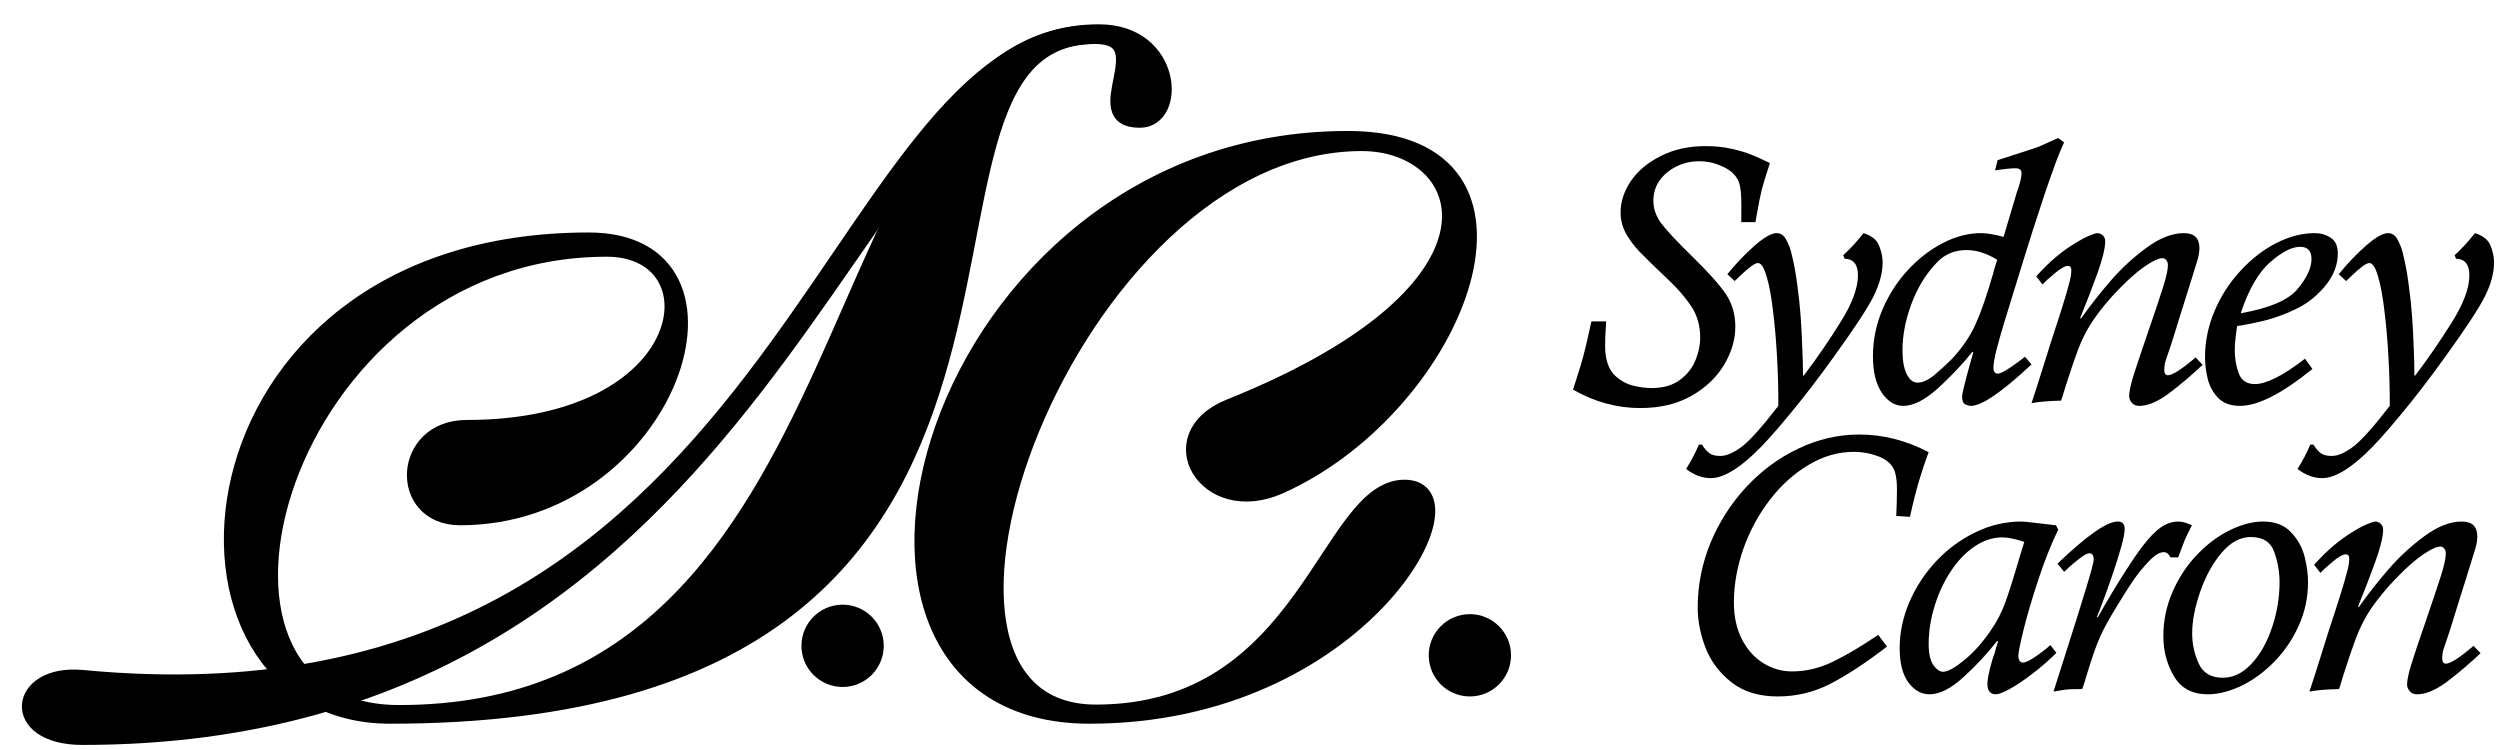 <svg width="100" height="30" viewBox="0 0 100 30" fill="none" xmlns="http://www.w3.org/2000/svg">
<path d="M15.602 28.667C46.049 28.667 34.123 1.478 43.804 1.478C46.411 1.478 43.32 4.829 45.592 4.829C47.193 4.829 47.013 1.254 43.96 1.254C32.305 1.254 35.383 28.483 15.969 28.483C6.198 28.483 11.165 9.987 24.271 9.987C28.706 9.987 27.83 17.08 18.669 17.08C15.969 17.08 15.834 20.729 18.409 20.729C26.824 20.729 30.588 9.581 23.546 9.581C6.763 9.581 5.599 28.667 15.602 28.667Z" fill="black" stroke="black" stroke-width="0.563"/>
<path d="M53.91 5.52C37.036 5.52 30.98 28.667 43.582 28.667C54.471 28.667 59.336 19.47 56.183 19.47C53.031 19.47 52.261 28.465 43.841 28.465C34.613 28.465 42.803 5.761 54.471 5.761C58.8 5.761 61.073 11.476 49.172 16.245C46.221 17.428 48.212 20.816 51.213 19.47C58.404 16.245 62.622 5.52 53.91 5.52Z" fill="black" stroke="black" stroke-width="0.563"/>
<path d="M3.295 27.08C31.638 29.776 32.807 1.279 43.834 1.279C44.151 1.279 43.972 1.469 43.834 1.469C33.921 1.469 31.022 29.516 3.295 29.516C0.278 29.516 0.614 26.825 3.295 27.08Z" fill="black" stroke="black" stroke-width="0.563"/>
<circle cx="33.704" cy="25.833" r="1.646" fill="black"/>
<circle cx="58.795" cy="26.212" r="1.646" fill="black"/>
<path d="M63.656 12.856H64.247C64.232 13.105 64.22 13.31 64.211 13.468C64.206 13.622 64.204 13.742 64.204 13.828C64.204 14.371 64.336 14.77 64.6 15.025C64.821 15.226 65.063 15.361 65.328 15.428C65.597 15.491 65.842 15.522 66.063 15.522C66.529 15.522 66.906 15.414 67.194 15.197C67.487 14.981 67.696 14.717 67.821 14.405C67.946 14.093 68.008 13.797 68.008 13.518C68.008 13.028 67.888 12.606 67.648 12.25C67.408 11.89 67.105 11.539 66.74 11.198C66.192 10.679 65.801 10.297 65.566 10.053C65.335 9.803 65.152 9.553 65.018 9.303C64.888 9.048 64.823 8.782 64.823 8.503C64.823 8.071 64.96 7.651 65.234 7.242C65.513 6.834 65.911 6.5 66.43 6.241C66.949 5.976 67.549 5.844 68.232 5.844C68.602 5.844 68.945 5.88 69.262 5.952C69.584 6.024 69.843 6.101 70.04 6.183C70.237 6.26 70.49 6.373 70.797 6.522C70.634 7.016 70.523 7.379 70.465 7.61C70.408 7.84 70.338 8.191 70.257 8.662L70.22 8.885H69.651C69.661 8.352 69.656 7.96 69.637 7.711C69.618 7.456 69.567 7.266 69.485 7.141C69.365 6.935 69.159 6.769 68.866 6.644C68.578 6.514 68.277 6.45 67.965 6.45C67.633 6.45 67.326 6.522 67.043 6.666C66.759 6.81 66.536 7 66.373 7.235C66.214 7.47 66.135 7.735 66.135 8.028C66.135 8.335 66.233 8.628 66.43 8.907C66.632 9.185 67.064 9.649 67.727 10.297C68.361 10.917 68.801 11.412 69.046 11.782C69.291 12.152 69.413 12.582 69.413 13.072C69.413 13.586 69.262 14.095 68.959 14.599C68.662 15.099 68.224 15.512 67.648 15.839C67.076 16.161 66.399 16.322 65.616 16.322C64.679 16.322 63.781 16.077 62.921 15.587C63.055 15.169 63.156 14.849 63.224 14.628C63.291 14.407 63.358 14.157 63.425 13.879C63.493 13.6 63.569 13.259 63.656 12.856Z" fill="black"/>
<path d="M69.389 11.242L69.094 10.968C69.449 10.53 69.814 10.149 70.189 9.822C70.568 9.49 70.862 9.325 71.068 9.325C71.231 9.325 71.361 9.418 71.457 9.606C71.558 9.788 71.63 9.985 71.673 10.197C71.76 10.538 71.832 10.932 71.889 11.378C71.952 11.825 71.998 12.25 72.026 12.654C72.055 13.057 72.077 13.473 72.091 13.9C72.111 14.323 72.12 14.698 72.12 15.025H72.149C72.677 14.328 73.17 13.612 73.626 12.877C74.087 12.142 74.318 11.52 74.318 11.011C74.318 10.579 74.14 10.358 73.785 10.348L73.727 10.211C74.015 9.947 74.287 9.651 74.541 9.325C74.873 9.43 75.082 9.601 75.168 9.836C75.259 10.067 75.305 10.286 75.305 10.492C75.305 10.915 75.183 11.371 74.938 11.861C74.693 12.346 74.162 13.153 73.345 14.282C72.721 15.152 72.12 15.932 71.544 16.624C70.972 17.316 70.511 17.825 70.16 18.152C69.473 18.8 68.897 19.125 68.431 19.125C68.09 19.125 67.76 19.002 67.444 18.757C67.64 18.45 67.811 18.125 67.955 17.784H68.078C68.183 17.948 68.284 18.063 68.38 18.13C68.476 18.202 68.62 18.238 68.813 18.238C69.048 18.238 69.327 18.121 69.648 17.885C69.97 17.65 70.465 17.1 71.133 16.235C71.138 15.639 71.121 14.993 71.082 14.297C71.044 13.6 70.989 12.969 70.917 12.402C70.849 11.83 70.763 11.374 70.657 11.033C70.556 10.691 70.444 10.521 70.319 10.521C70.198 10.521 69.958 10.694 69.598 11.04L69.389 11.242Z" fill="black"/>
<path d="M80.999 14.268L81.259 14.578C80.077 15.683 79.27 16.235 78.838 16.235C78.77 16.235 78.693 16.213 78.607 16.17C78.525 16.127 78.484 16.024 78.484 15.86C78.484 15.808 78.504 15.702 78.542 15.543C78.581 15.38 78.621 15.217 78.665 15.053C78.713 14.885 78.756 14.727 78.794 14.578L78.931 14.095L78.902 14.066C78.494 14.575 78.03 15.065 77.512 15.536C76.993 16.002 76.532 16.235 76.128 16.235C75.797 16.235 75.511 16.06 75.271 15.709C75.035 15.354 74.918 14.868 74.918 14.254C74.918 13.6 75.045 12.976 75.299 12.38C75.554 11.784 75.893 11.258 76.315 10.802C76.738 10.345 77.204 9.985 77.713 9.721C78.227 9.457 78.737 9.325 79.241 9.325C79.472 9.325 79.772 9.375 80.142 9.476L80.596 7.956C80.639 7.792 80.689 7.634 80.747 7.48C80.824 7.23 80.862 7.048 80.862 6.932C80.862 6.798 80.783 6.731 80.624 6.731C80.437 6.731 80.163 6.759 79.803 6.817L79.904 6.406C80.178 6.315 80.394 6.245 80.552 6.197C80.716 6.145 80.908 6.082 81.129 6.01C81.35 5.938 81.487 5.892 81.54 5.873C81.641 5.83 81.763 5.775 81.907 5.707C82.056 5.64 82.195 5.578 82.325 5.52L82.563 5.693C82.443 5.957 82.335 6.219 82.239 6.478C82.051 6.992 81.89 7.451 81.756 7.855C81.621 8.258 81.475 8.707 81.316 9.202C81.158 9.697 81.026 10.117 80.92 10.463C80.54 11.683 80.293 12.486 80.178 12.87C80.062 13.254 79.959 13.617 79.868 13.958C79.781 14.299 79.738 14.551 79.738 14.715C79.738 14.868 79.798 14.945 79.918 14.945C80.038 14.945 80.315 14.784 80.747 14.463L80.999 14.268ZM79.889 10.391C79.467 10.132 79.058 10.002 78.665 10.002C78.189 10.002 77.795 10.165 77.483 10.492C77.041 10.948 76.7 11.501 76.46 12.149C76.219 12.793 76.099 13.415 76.099 14.016C76.099 14.415 76.154 14.729 76.265 14.96C76.38 15.19 76.527 15.306 76.704 15.306C76.906 15.306 77.135 15.2 77.389 14.989C77.644 14.772 77.877 14.559 78.088 14.347C78.496 13.905 78.806 13.449 79.018 12.978C79.234 12.507 79.469 11.83 79.724 10.946C79.738 10.869 79.793 10.684 79.889 10.391Z" fill="black"/>
<path d="M87.825 14.297L88.106 14.592C87.64 15.029 87.186 15.414 86.744 15.745C86.302 16.072 85.911 16.235 85.57 16.235C85.435 16.235 85.334 16.192 85.267 16.105C85.2 16.024 85.166 15.937 85.166 15.846C85.166 15.678 85.222 15.411 85.332 15.046C85.447 14.676 85.642 14.095 85.916 13.302C86.189 12.505 86.391 11.902 86.521 11.494C86.651 11.085 86.716 10.79 86.716 10.607C86.716 10.521 86.694 10.454 86.651 10.406C86.612 10.353 86.562 10.326 86.499 10.326C86.379 10.326 86.209 10.394 85.988 10.528C85.772 10.658 85.539 10.833 85.289 11.054C85.039 11.275 84.753 11.561 84.431 11.912C84.076 12.32 83.799 12.683 83.603 13C83.41 13.317 83.249 13.648 83.12 13.994C82.99 14.335 82.822 14.83 82.615 15.479C82.529 15.776 82.471 15.959 82.442 16.026C81.952 16.036 81.558 16.069 81.261 16.127C81.347 15.872 81.508 15.37 81.743 14.621C81.772 14.535 81.823 14.374 81.895 14.138C81.972 13.898 82.02 13.744 82.039 13.677C82.428 12.5 82.661 11.753 82.738 11.436C82.815 11.181 82.853 10.975 82.853 10.816C82.853 10.696 82.808 10.636 82.716 10.636C82.601 10.636 82.426 10.735 82.19 10.932C81.96 11.124 81.796 11.273 81.7 11.378L81.448 11.054C81.736 10.737 81.998 10.48 82.234 10.283C82.469 10.086 82.707 9.913 82.947 9.764C83.192 9.611 83.396 9.5 83.559 9.433C83.728 9.361 83.84 9.325 83.898 9.325C83.98 9.33 84.052 9.361 84.114 9.418C84.177 9.476 84.208 9.553 84.208 9.649C84.208 9.932 84.1 10.372 83.884 10.968C83.667 11.563 83.442 12.147 83.206 12.719L83.235 12.748C83.61 12.219 84.006 11.715 84.424 11.234C84.842 10.749 85.318 10.309 85.851 9.916C86.384 9.522 86.886 9.325 87.357 9.325C87.77 9.325 87.977 9.526 87.977 9.93C87.977 10.108 87.931 10.329 87.84 10.593C87.82 10.66 87.715 11.001 87.523 11.616C87.33 12.226 87.198 12.647 87.126 12.877C87.059 13.108 86.968 13.401 86.852 13.756C86.737 14.107 86.663 14.328 86.629 14.419C86.591 14.535 86.571 14.657 86.571 14.787C86.571 14.936 86.619 15.01 86.716 15.01C86.898 15.01 87.268 14.772 87.825 14.297Z" fill="black"/>
<path d="M92.2 14.347L92.496 14.758C91.285 15.743 90.319 16.235 89.599 16.235C89.229 16.235 88.938 16.13 88.727 15.918C88.52 15.702 88.381 15.447 88.309 15.154C88.237 14.856 88.201 14.571 88.201 14.297C88.201 13.658 88.328 13.038 88.583 12.438C88.837 11.837 89.183 11.302 89.62 10.831C90.058 10.355 90.536 9.985 91.054 9.721C91.573 9.457 92.087 9.325 92.597 9.325C92.832 9.325 93.043 9.387 93.231 9.512C93.418 9.632 93.512 9.841 93.512 10.139C93.512 10.605 93.336 11.047 92.986 11.465C92.635 11.878 92.229 12.188 91.768 12.394C91.393 12.572 91.011 12.711 90.622 12.812C90.238 12.908 89.858 12.985 89.484 13.043C89.484 13.062 89.467 13.187 89.433 13.418C89.404 13.643 89.39 13.838 89.39 14.001C89.39 14.333 89.443 14.643 89.548 14.931C89.659 15.219 89.873 15.363 90.19 15.363C90.656 15.363 91.326 15.025 92.2 14.347ZM89.628 12.531C90.771 12.33 91.528 12.008 91.897 11.566C92.272 11.119 92.46 10.718 92.46 10.362C92.46 10.036 92.308 9.872 92.006 9.872C91.674 9.872 91.273 10.079 90.802 10.492C90.336 10.9 89.945 11.58 89.628 12.531Z" fill="black"/>
<path d="M93.846 11.242L93.55 10.968C93.906 10.53 94.271 10.149 94.645 9.822C95.025 9.49 95.318 9.325 95.525 9.325C95.688 9.325 95.818 9.418 95.914 9.606C96.015 9.788 96.087 9.985 96.13 10.197C96.216 10.538 96.288 10.932 96.346 11.378C96.409 11.825 96.454 12.25 96.483 12.654C96.512 13.057 96.534 13.473 96.548 13.9C96.567 14.323 96.577 14.698 96.577 15.025H96.606C97.134 14.328 97.626 13.612 98.083 12.877C98.544 12.142 98.775 11.52 98.775 11.011C98.775 10.579 98.597 10.358 98.241 10.348L98.184 10.211C98.472 9.947 98.743 9.651 98.998 9.325C99.329 9.43 99.538 9.601 99.625 9.836C99.716 10.067 99.762 10.286 99.762 10.492C99.762 10.915 99.639 11.371 99.394 11.861C99.149 12.346 98.618 13.153 97.802 14.282C97.177 15.152 96.577 15.932 96 16.624C95.429 17.316 94.967 17.825 94.617 18.152C93.93 18.8 93.353 19.125 92.887 19.125C92.546 19.125 92.217 19.002 91.9 18.757C92.097 18.45 92.268 18.125 92.412 17.784H92.534C92.64 17.948 92.741 18.063 92.837 18.13C92.933 18.202 93.077 18.238 93.269 18.238C93.505 18.238 93.783 18.121 94.105 17.885C94.427 17.65 94.922 17.1 95.59 16.235C95.594 15.639 95.578 14.993 95.539 14.297C95.501 13.6 95.445 12.969 95.373 12.402C95.306 11.83 95.22 11.374 95.114 11.033C95.013 10.691 94.9 10.521 94.775 10.521C94.655 10.521 94.415 10.694 94.055 11.04L93.846 11.242Z" fill="black"/>
<path d="M75.128 25.394L75.481 25.862C74.636 26.511 73.884 27.005 73.226 27.346C72.568 27.688 71.862 27.858 71.107 27.858C70.353 27.858 69.736 27.668 69.255 27.289C68.775 26.909 68.429 26.448 68.218 25.905C68.011 25.358 67.908 24.822 67.908 24.298C67.908 23.419 68.076 22.564 68.412 21.733C68.754 20.902 69.229 20.155 69.839 19.492C70.454 18.829 71.153 18.313 71.936 17.943C72.719 17.568 73.531 17.381 74.372 17.381C75.323 17.381 76.248 17.616 77.146 18.087C77.021 18.418 76.901 18.774 76.786 19.153C76.67 19.528 76.541 20.035 76.397 20.674L75.849 20.638C75.868 20.273 75.878 19.92 75.878 19.579C75.878 19.127 75.813 18.817 75.683 18.649C75.553 18.462 75.342 18.32 75.049 18.224C74.761 18.123 74.465 18.073 74.163 18.073C73.529 18.073 72.921 18.248 72.34 18.599C71.758 18.944 71.244 19.408 70.798 19.989C70.351 20.566 69.998 21.217 69.738 21.942C69.484 22.668 69.356 23.386 69.356 24.097C69.356 24.659 69.462 25.149 69.674 25.567C69.89 25.985 70.175 26.304 70.531 26.525C70.886 26.746 71.271 26.857 71.684 26.857C72.241 26.857 72.791 26.724 73.334 26.46C73.882 26.191 74.48 25.836 75.128 25.394Z" fill="black"/>
<path d="M82.018 25.804L82.256 26.114C81.968 26.402 81.65 26.679 81.305 26.943C80.963 27.207 80.661 27.411 80.397 27.555C80.132 27.7 79.945 27.772 79.835 27.772C79.609 27.772 79.496 27.632 79.496 27.354C79.496 27.219 79.534 26.998 79.611 26.691C79.693 26.378 79.748 26.201 79.777 26.157C79.82 25.985 79.868 25.819 79.921 25.66L79.892 25.631C79.489 26.145 79.037 26.631 78.538 27.087C78.038 27.543 77.584 27.772 77.176 27.772C76.854 27.772 76.575 27.616 76.34 27.303C76.104 26.986 75.987 26.527 75.987 25.927C75.987 25.312 76.114 24.702 76.369 24.097C76.628 23.491 76.984 22.946 77.435 22.461C77.887 21.976 78.408 21.589 78.999 21.301C79.59 21.008 80.212 20.861 80.865 20.861C80.942 20.861 81.175 20.885 81.564 20.933C81.958 20.981 82.184 21.008 82.241 21.012L82.328 21.186C82.049 21.762 81.787 22.42 81.542 23.16C81.297 23.9 81.1 24.565 80.951 25.156C80.807 25.747 80.735 26.098 80.735 26.208C80.735 26.405 80.795 26.503 80.915 26.503C81.069 26.503 81.384 26.316 81.859 25.941C81.936 25.864 81.989 25.819 82.018 25.804ZM80.973 21.675C80.603 21.555 80.313 21.495 80.101 21.495C79.707 21.495 79.333 21.618 78.977 21.863C78.622 22.103 78.307 22.432 78.033 22.85C77.759 23.263 77.543 23.727 77.385 24.241C77.226 24.755 77.147 25.262 77.147 25.761C77.147 26.141 77.209 26.422 77.334 26.604C77.464 26.782 77.594 26.871 77.723 26.871C77.911 26.871 78.197 26.712 78.581 26.395C78.97 26.078 79.33 25.67 79.662 25.17C79.878 24.858 80.058 24.51 80.202 24.125C80.346 23.736 80.553 23.081 80.822 22.158C80.831 22.134 80.855 22.057 80.894 21.928C80.937 21.798 80.963 21.714 80.973 21.675Z" fill="black"/>
<path d="M82.566 22.872L82.299 22.547C83.472 21.423 84.274 20.861 84.706 20.861C84.894 20.861 84.987 20.96 84.987 21.157C84.987 21.306 84.942 21.543 84.85 21.87C84.759 22.197 84.639 22.579 84.49 23.016C84.341 23.448 84.219 23.789 84.123 24.039C84.031 24.289 83.95 24.5 83.878 24.673L83.906 24.702C84.31 23.986 84.687 23.357 85.038 22.814C85.388 22.266 85.681 21.856 85.917 21.582C86.157 21.308 86.368 21.121 86.551 21.02C86.738 20.914 86.935 20.861 87.142 20.861C87.286 20.861 87.464 20.912 87.675 21.012C87.521 21.315 87.423 21.519 87.38 21.625C87.341 21.726 87.257 21.949 87.127 22.295H86.818C86.75 22.156 86.662 22.086 86.551 22.086C86.383 22.086 86.183 22.209 85.953 22.454C85.722 22.694 85.506 22.96 85.304 23.254C85.107 23.547 84.894 23.885 84.663 24.27C84.356 24.769 84.132 25.177 83.993 25.495C83.854 25.807 83.683 26.294 83.481 26.957C83.404 27.231 83.34 27.433 83.287 27.563C83.008 27.563 82.814 27.567 82.703 27.577C82.593 27.587 82.405 27.616 82.141 27.663C82.223 27.404 82.41 26.816 82.703 25.898C82.996 24.981 83.243 24.19 83.445 23.527C83.647 22.86 83.748 22.478 83.748 22.382C83.748 22.213 83.688 22.129 83.568 22.129C83.491 22.129 83.354 22.206 83.157 22.36C82.96 22.514 82.833 22.619 82.775 22.677L82.566 22.872Z" fill="black"/>
<path d="M86.534 25.451C86.534 24.822 86.659 24.224 86.909 23.657C87.159 23.09 87.488 22.595 87.896 22.173C88.305 21.75 88.742 21.426 89.208 21.2C89.678 20.974 90.116 20.861 90.519 20.861C91.004 20.861 91.379 21.005 91.643 21.294C91.912 21.577 92.092 21.901 92.184 22.266C92.275 22.631 92.321 22.97 92.321 23.282C92.321 23.897 92.198 24.476 91.953 25.019C91.713 25.557 91.389 26.037 90.98 26.46C90.572 26.878 90.13 27.202 89.654 27.433C89.179 27.659 88.73 27.772 88.307 27.772C87.692 27.772 87.243 27.531 86.959 27.051C86.676 26.571 86.534 26.037 86.534 25.451ZM87.687 25.336C87.687 25.759 87.774 26.16 87.947 26.539C88.12 26.919 88.442 27.109 88.912 27.109C89.33 27.109 89.712 26.924 90.058 26.554C90.404 26.184 90.678 25.701 90.879 25.105C91.081 24.51 91.182 23.902 91.182 23.282C91.182 22.884 91.112 22.485 90.973 22.086C90.834 21.683 90.519 21.481 90.029 21.481C89.606 21.481 89.215 21.695 88.855 22.122C88.499 22.545 88.216 23.064 88.004 23.679C87.793 24.294 87.687 24.846 87.687 25.336Z" fill="black"/>
<path d="M98.942 25.833L99.223 26.129C98.757 26.566 98.303 26.95 97.861 27.282C97.419 27.608 97.028 27.772 96.686 27.772C96.552 27.772 96.451 27.728 96.384 27.642C96.317 27.56 96.283 27.474 96.283 27.383C96.283 27.214 96.338 26.948 96.449 26.583C96.564 26.213 96.758 25.631 97.032 24.839C97.306 24.041 97.508 23.439 97.638 23.03C97.767 22.622 97.832 22.326 97.832 22.144C97.832 22.057 97.811 21.99 97.767 21.942C97.729 21.889 97.678 21.863 97.616 21.863C97.496 21.863 97.325 21.93 97.104 22.065C96.888 22.194 96.655 22.37 96.405 22.591C96.156 22.812 95.87 23.097 95.548 23.448C95.192 23.856 94.916 24.219 94.719 24.536C94.527 24.853 94.366 25.185 94.237 25.531C94.107 25.872 93.939 26.366 93.732 27.015C93.646 27.313 93.588 27.495 93.559 27.563C93.069 27.572 92.675 27.606 92.377 27.663C92.464 27.409 92.625 26.907 92.86 26.157C92.889 26.071 92.939 25.91 93.011 25.675C93.088 25.434 93.136 25.281 93.156 25.213C93.545 24.037 93.778 23.29 93.855 22.973C93.931 22.718 93.97 22.511 93.97 22.353C93.97 22.233 93.924 22.173 93.833 22.173C93.718 22.173 93.542 22.271 93.307 22.468C93.076 22.66 92.913 22.809 92.817 22.915L92.565 22.591C92.853 22.274 93.115 22.017 93.35 21.82C93.586 21.623 93.823 21.45 94.064 21.301C94.308 21.147 94.513 21.037 94.676 20.969C94.844 20.897 94.957 20.861 95.015 20.861C95.096 20.866 95.168 20.897 95.231 20.955C95.293 21.012 95.325 21.089 95.325 21.186C95.325 21.469 95.216 21.909 95 22.504C94.784 23.1 94.558 23.683 94.323 24.255L94.352 24.284C94.727 23.756 95.123 23.251 95.541 22.771C95.959 22.286 96.434 21.846 96.968 21.452C97.501 21.058 98.003 20.861 98.474 20.861C98.887 20.861 99.093 21.063 99.093 21.466C99.093 21.644 99.048 21.865 98.956 22.129C98.937 22.197 98.831 22.538 98.639 23.153C98.447 23.763 98.315 24.183 98.243 24.414C98.176 24.644 98.084 24.937 97.969 25.293C97.854 25.643 97.779 25.864 97.746 25.956C97.707 26.071 97.688 26.194 97.688 26.323C97.688 26.472 97.736 26.547 97.832 26.547C98.015 26.547 98.385 26.309 98.942 25.833Z" fill="black"/>
</svg>
